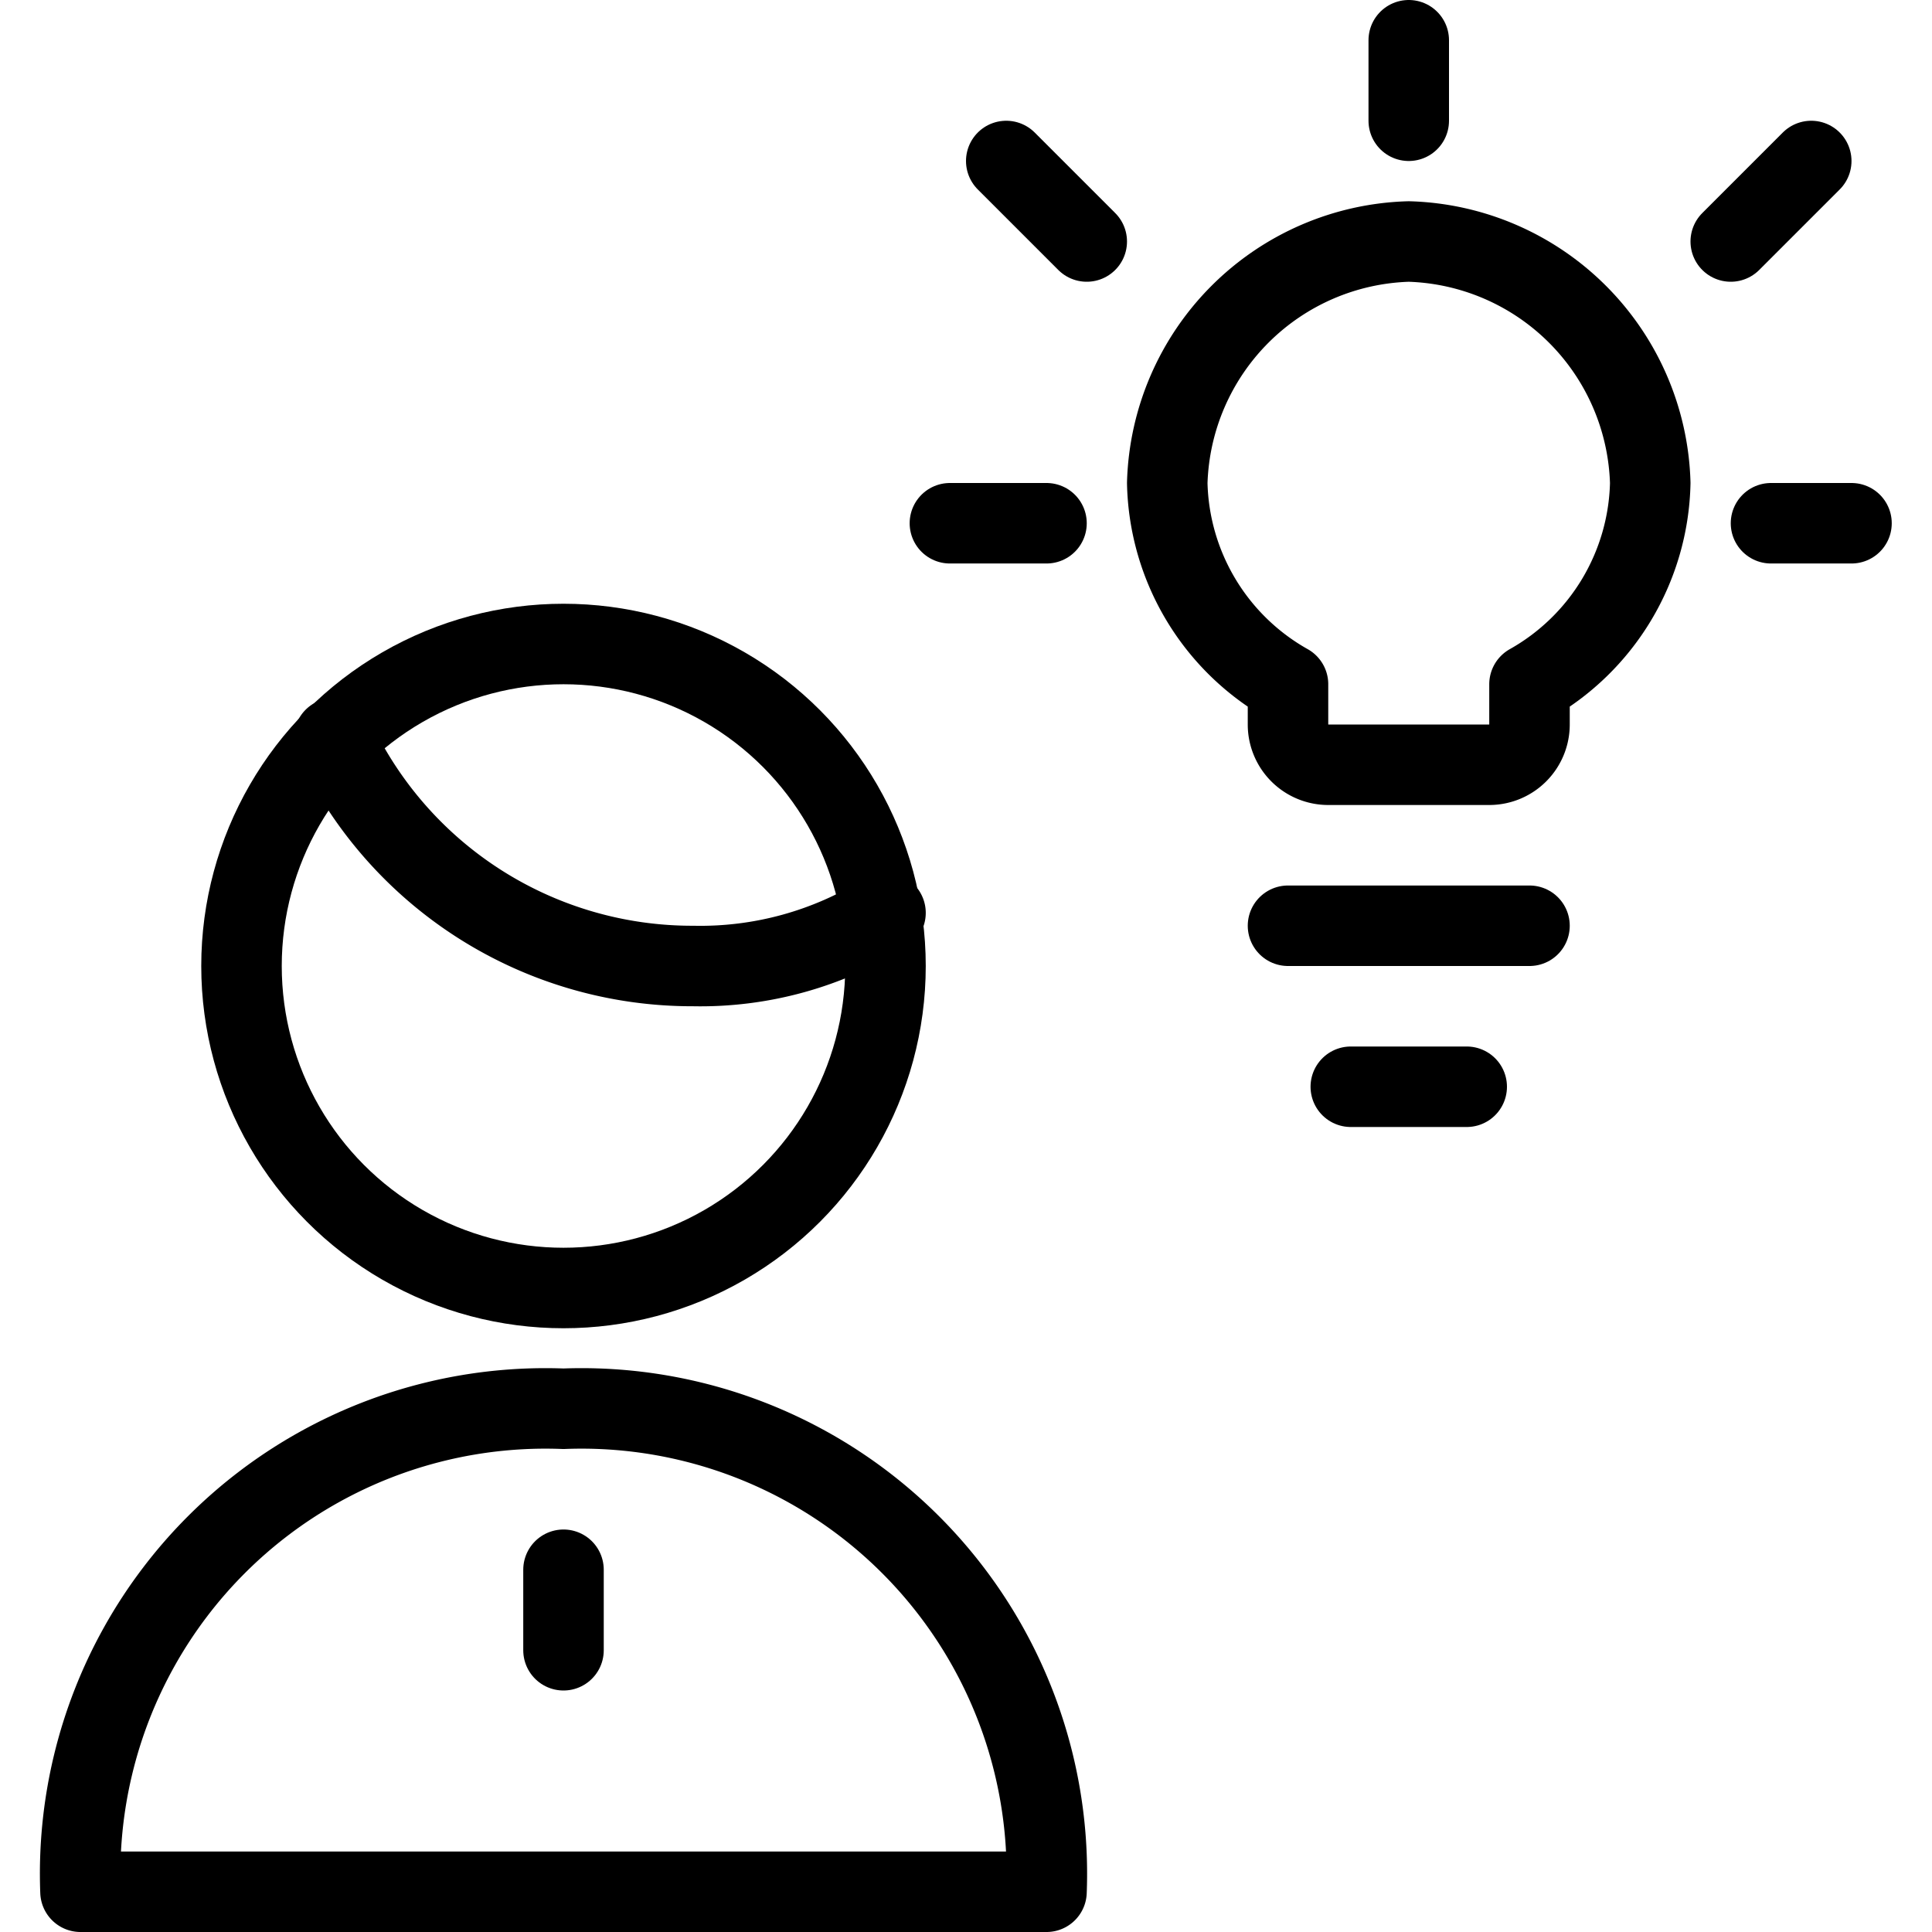 <svg xmlns="http://www.w3.org/2000/svg" viewBox="0 0 24 24">
  
<g transform="matrix(1,0,0,1,0,0)"><g>
    <path d="M1,23.5a5.78,5.78,0,0,1,6-6,5.78,5.78,0,0,1,6,6Z" style="fill: none;stroke: #000000;stroke-linecap: round;stroke-linejoin: round"></path>
    <circle cx="7" cy="12" r="4" style="fill: none;stroke: #000000;stroke-linecap: round;stroke-linejoin: round"></circle>
    <path d="M11,11.34A4.33,4.33,0,0,1,8.61,12,4.91,4.91,0,0,1,4.15,9.17" style="fill: none;stroke: #000000;stroke-linecap: round;stroke-linejoin: round"></path>
    <line x1="18.22" y1="13.5" x2="16.78" y2="13.5" style="fill: none;stroke: #000000;stroke-linecap: round;stroke-linejoin: round"></line>
    <line x1="19" y1="11.5" x2="16" y2="11.5" style="fill: none;stroke: #000000;stroke-linecap: round;stroke-linejoin: round"></line>
    <line x1="17.5" y1="0.5" x2="17.5" y2="1.5" style="fill: none;stroke: #000000;stroke-linecap: round;stroke-linejoin: round"></line>
    <line x1="11.8" y1="6.5" x2="13" y2="6.5" style="fill: none;stroke: #000000;stroke-linecap: round;stroke-linejoin: round"></line>
    <line x1="23" y1="6.5" x2="22" y2="6.5" style="fill: none;stroke: #000000;stroke-linecap: round;stroke-linejoin: round"></line>
    <line x1="12.5" y1="2" x2="13.5" y2="3" style="fill: none;stroke: #000000;stroke-linecap: round;stroke-linejoin: round"></line>
    <line x1="22.5" y1="2" x2="21.5" y2="3" style="fill: none;stroke: #000000;stroke-linecap: round;stroke-linejoin: round"></line>
    <path d="M20.5,6a3.09,3.09,0,0,0-3-3,3.09,3.09,0,0,0-3,3A2.94,2.94,0,0,0,16,8.5V9a.5.5,0,0,0,.5.5h2A.5.5,0,0,0,19,9V8.5A2.94,2.94,0,0,0,20.5,6Z" style="fill: none;stroke: #000000;stroke-linecap: round;stroke-linejoin: round"></path>
    <line x1="7" y1="19.5" x2="7" y2="20.5" style="fill: none;stroke: #000000;stroke-linecap: round;stroke-linejoin: round"></line>
  </g></g></svg>